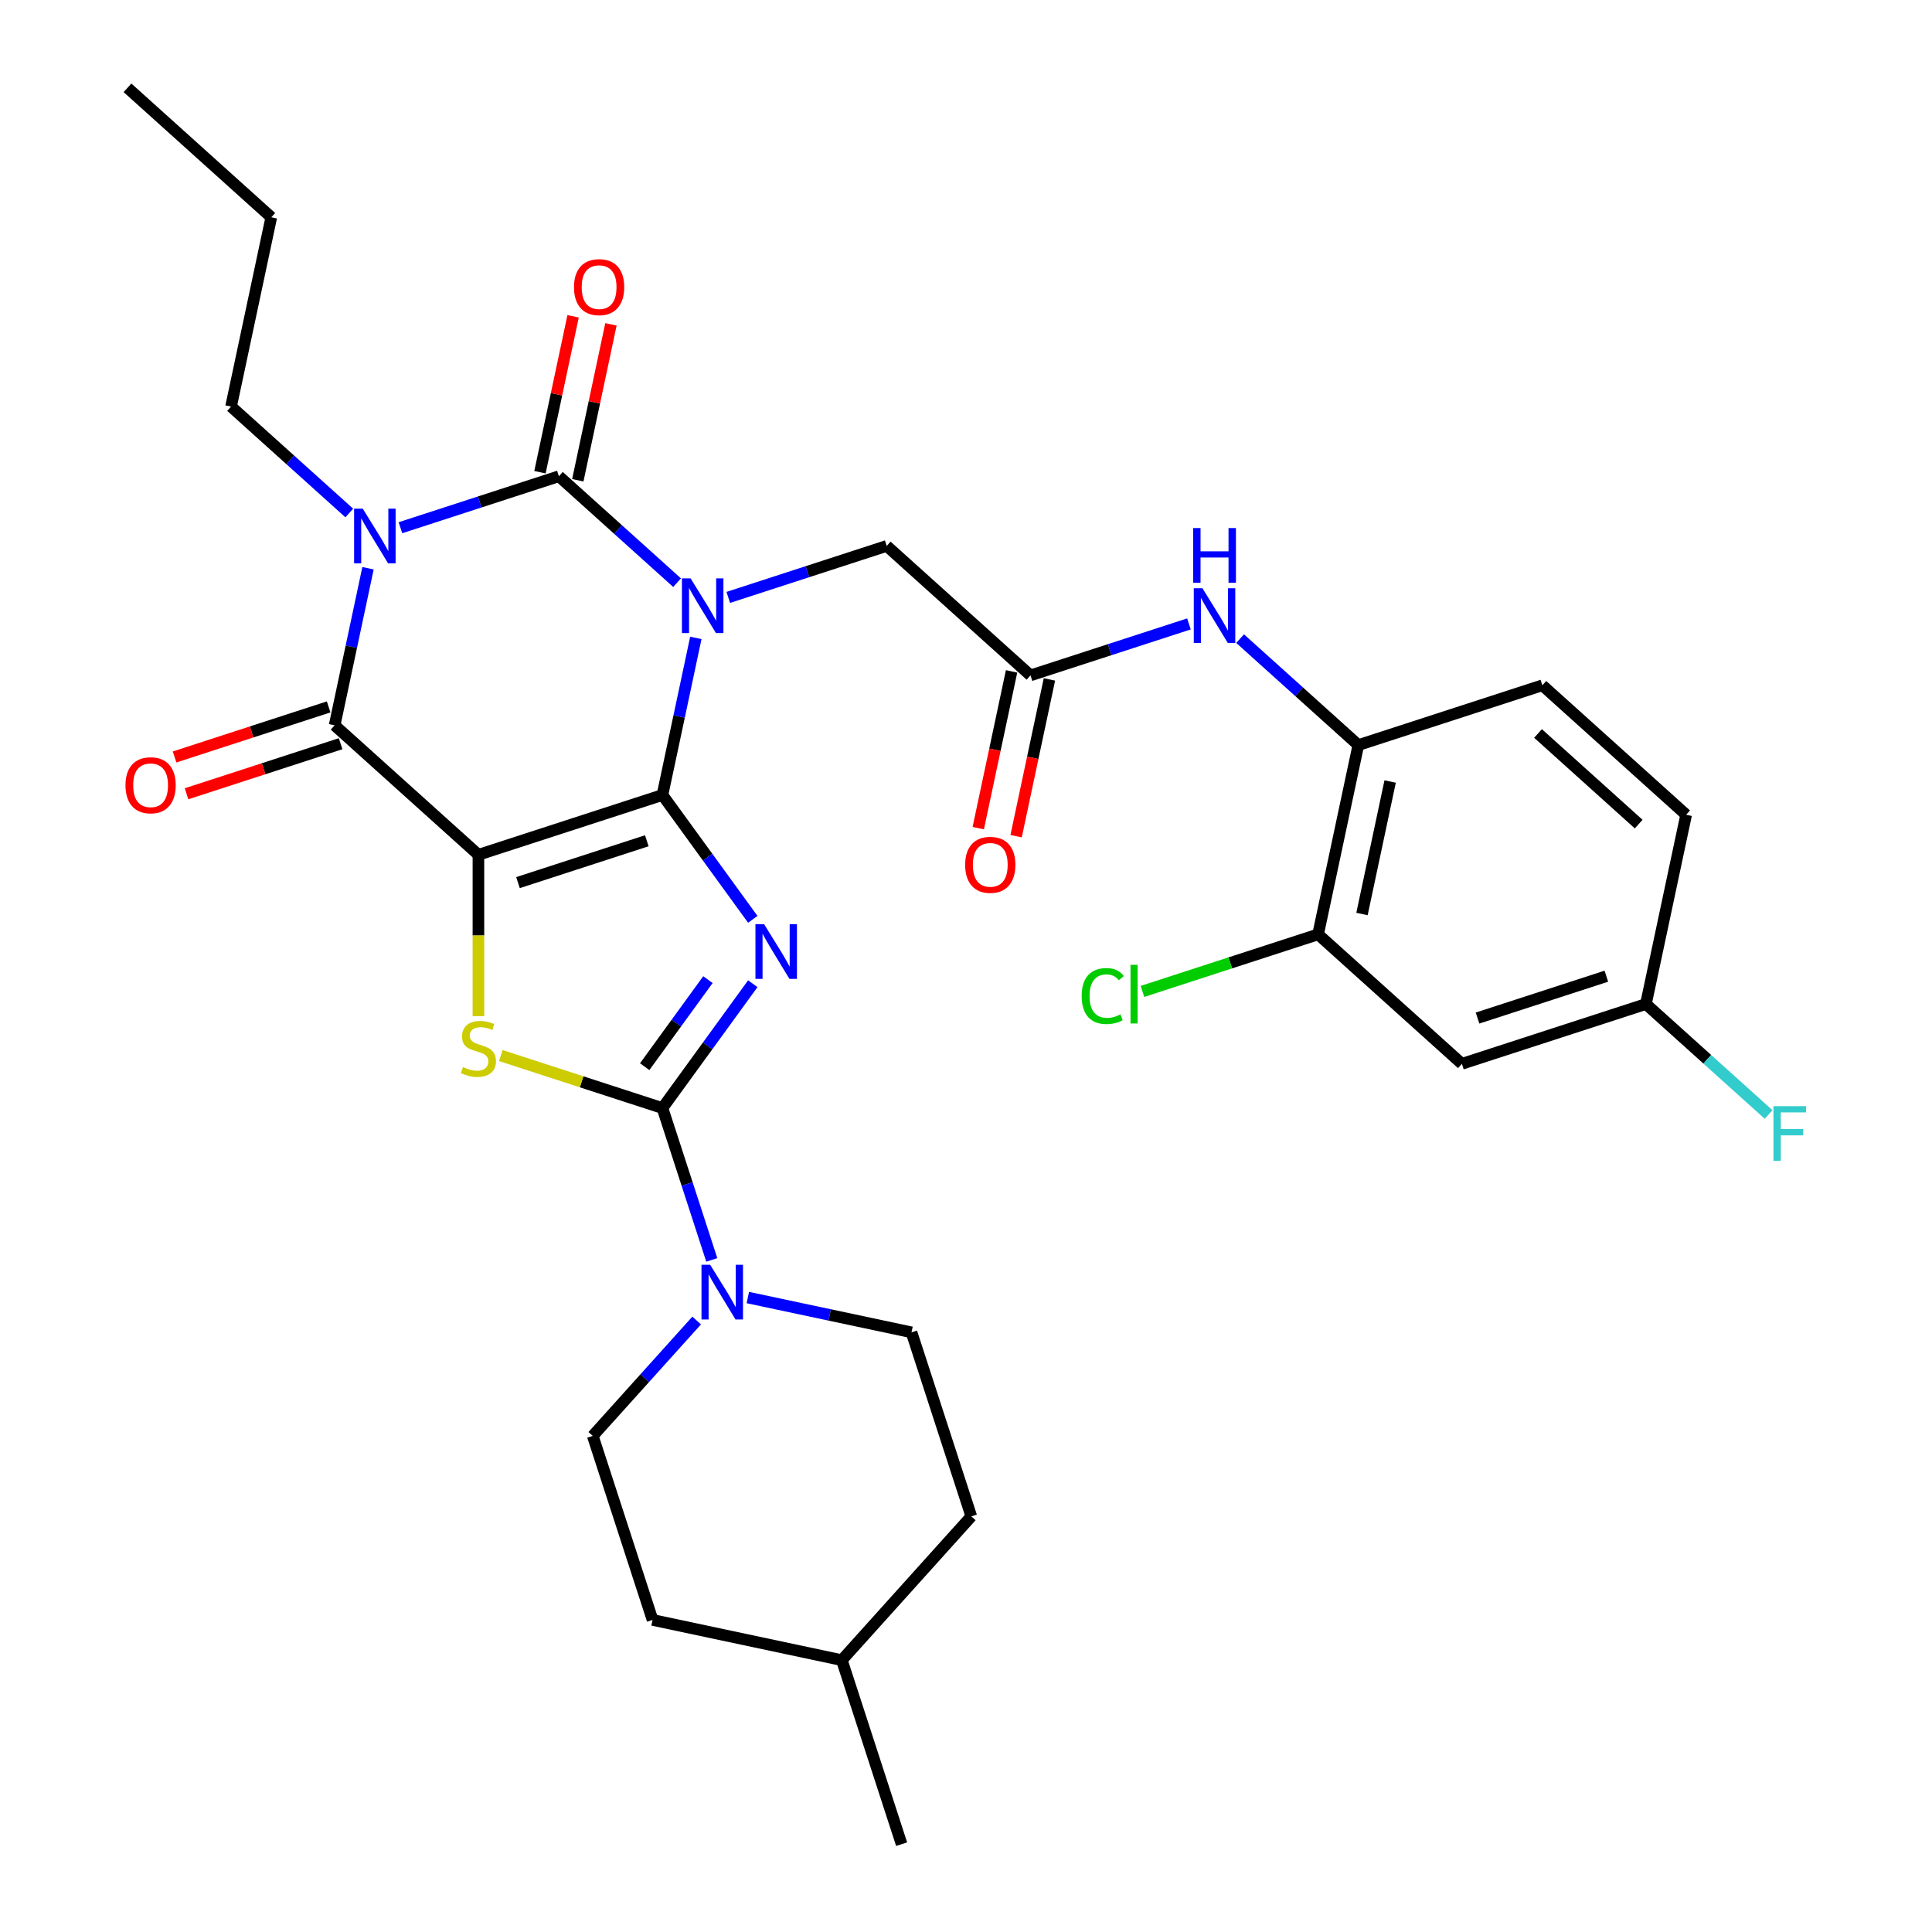 <?xml version='1.0' encoding='iso-8859-1'?>
<svg version='1.1' baseProfile='full'
              xmlns='http://www.w3.org/2000/svg'
                      xmlns:rdkit='http://www.rdkit.org/xml'
                      xmlns:xlink='http://www.w3.org/1999/xlink'
                  xml:space='preserve'
width='1000px' height='1000px' viewBox='0 0 1000 1000'>
<!-- END OF HEADER -->
<rect style='opacity:1.0;fill:#FFFFFF;stroke:none' width='1000' height='1000' x='0' y='0'> </rect>
<path class='bond-0' d='M 342.883,411.484 L 351.524,370.834' style='fill:none;fill-rule:evenodd;stroke:#000000;stroke-width:6px;stroke-linecap:butt;stroke-linejoin:miter;stroke-opacity:1' />
<path class='bond-0' d='M 351.524,370.834 L 360.164,330.183' style='fill:none;fill-rule:evenodd;stroke:#0000FF;stroke-width:6px;stroke-linecap:butt;stroke-linejoin:miter;stroke-opacity:1' />
<path class='bond-1' d='M 342.883,411.484 L 247.631,442.434' style='fill:none;fill-rule:evenodd;stroke:#000000;stroke-width:6px;stroke-linecap:butt;stroke-linejoin:miter;stroke-opacity:1' />
<path class='bond-1' d='M 334.785,435.177 L 268.109,456.842' style='fill:none;fill-rule:evenodd;stroke:#000000;stroke-width:6px;stroke-linecap:butt;stroke-linejoin:miter;stroke-opacity:1' />
<path class='bond-2' d='M 342.883,411.484 L 366.264,443.666' style='fill:none;fill-rule:evenodd;stroke:#000000;stroke-width:6px;stroke-linecap:butt;stroke-linejoin:miter;stroke-opacity:1' />
<path class='bond-2' d='M 366.264,443.666 L 389.645,475.847' style='fill:none;fill-rule:evenodd;stroke:#0000FF;stroke-width:6px;stroke-linecap:butt;stroke-linejoin:miter;stroke-opacity:1' />
<path class='bond-3' d='M 350.462,301.594 L 319.87,274.049' style='fill:none;fill-rule:evenodd;stroke:#0000FF;stroke-width:6px;stroke-linecap:butt;stroke-linejoin:miter;stroke-opacity:1' />
<path class='bond-3' d='M 319.87,274.049 L 289.277,246.503' style='fill:none;fill-rule:evenodd;stroke:#000000;stroke-width:6px;stroke-linecap:butt;stroke-linejoin:miter;stroke-opacity:1' />
<path class='bond-9' d='M 376.95,309.216 L 417.954,295.893' style='fill:none;fill-rule:evenodd;stroke:#0000FF;stroke-width:6px;stroke-linecap:butt;stroke-linejoin:miter;stroke-opacity:1' />
<path class='bond-9' d='M 417.954,295.893 L 458.958,282.57' style='fill:none;fill-rule:evenodd;stroke:#000000;stroke-width:6px;stroke-linecap:butt;stroke-linejoin:miter;stroke-opacity:1' />
<path class='bond-6' d='M 247.631,442.434 L 173.202,375.418' style='fill:none;fill-rule:evenodd;stroke:#000000;stroke-width:6px;stroke-linecap:butt;stroke-linejoin:miter;stroke-opacity:1' />
<path class='bond-7' d='M 247.631,442.434 L 247.631,484.199' style='fill:none;fill-rule:evenodd;stroke:#000000;stroke-width:6px;stroke-linecap:butt;stroke-linejoin:miter;stroke-opacity:1' />
<path class='bond-7' d='M 247.631,484.199 L 247.631,525.964' style='fill:none;fill-rule:evenodd;stroke:#CCCC00;stroke-width:6px;stroke-linecap:butt;stroke-linejoin:miter;stroke-opacity:1' />
<path class='bond-5' d='M 389.645,509.175 L 366.264,541.356' style='fill:none;fill-rule:evenodd;stroke:#0000FF;stroke-width:6px;stroke-linecap:butt;stroke-linejoin:miter;stroke-opacity:1' />
<path class='bond-5' d='M 366.264,541.356 L 342.883,573.537' style='fill:none;fill-rule:evenodd;stroke:#000000;stroke-width:6px;stroke-linecap:butt;stroke-linejoin:miter;stroke-opacity:1' />
<path class='bond-5' d='M 366.425,507.055 L 350.059,529.582' style='fill:none;fill-rule:evenodd;stroke:#0000FF;stroke-width:6px;stroke-linecap:butt;stroke-linejoin:miter;stroke-opacity:1' />
<path class='bond-5' d='M 350.059,529.582 L 333.692,552.109' style='fill:none;fill-rule:evenodd;stroke:#000000;stroke-width:6px;stroke-linecap:butt;stroke-linejoin:miter;stroke-opacity:1' />
<path class='bond-14' d='M 299.074,248.585 L 307.651,208.234' style='fill:none;fill-rule:evenodd;stroke:#000000;stroke-width:6px;stroke-linecap:butt;stroke-linejoin:miter;stroke-opacity:1' />
<path class='bond-14' d='M 307.651,208.234 L 316.227,167.884' style='fill:none;fill-rule:evenodd;stroke:#FF0000;stroke-width:6px;stroke-linecap:butt;stroke-linejoin:miter;stroke-opacity:1' />
<path class='bond-14' d='M 279.481,244.421 L 288.057,204.07' style='fill:none;fill-rule:evenodd;stroke:#000000;stroke-width:6px;stroke-linecap:butt;stroke-linejoin:miter;stroke-opacity:1' />
<path class='bond-14' d='M 288.057,204.07 L 296.634,163.719' style='fill:none;fill-rule:evenodd;stroke:#FF0000;stroke-width:6px;stroke-linecap:butt;stroke-linejoin:miter;stroke-opacity:1' />
<path class='bond-33' d='M 289.277,246.503 L 248.273,259.826' style='fill:none;fill-rule:evenodd;stroke:#000000;stroke-width:6px;stroke-linecap:butt;stroke-linejoin:miter;stroke-opacity:1' />
<path class='bond-33' d='M 248.273,259.826 L 207.269,273.149' style='fill:none;fill-rule:evenodd;stroke:#0000FF;stroke-width:6px;stroke-linecap:butt;stroke-linejoin:miter;stroke-opacity:1' />
<path class='bond-4' d='M 190.483,294.116 L 181.842,334.767' style='fill:none;fill-rule:evenodd;stroke:#0000FF;stroke-width:6px;stroke-linecap:butt;stroke-linejoin:miter;stroke-opacity:1' />
<path class='bond-4' d='M 181.842,334.767 L 173.202,375.418' style='fill:none;fill-rule:evenodd;stroke:#000000;stroke-width:6px;stroke-linecap:butt;stroke-linejoin:miter;stroke-opacity:1' />
<path class='bond-20' d='M 180.781,265.527 L 150.189,237.982' style='fill:none;fill-rule:evenodd;stroke:#0000FF;stroke-width:6px;stroke-linecap:butt;stroke-linejoin:miter;stroke-opacity:1' />
<path class='bond-20' d='M 150.189,237.982 L 119.596,210.436' style='fill:none;fill-rule:evenodd;stroke:#000000;stroke-width:6px;stroke-linecap:butt;stroke-linejoin:miter;stroke-opacity:1' />
<path class='bond-8' d='M 342.883,573.537 L 355.65,612.831' style='fill:none;fill-rule:evenodd;stroke:#000000;stroke-width:6px;stroke-linecap:butt;stroke-linejoin:miter;stroke-opacity:1' />
<path class='bond-8' d='M 355.65,612.831 L 368.418,652.125' style='fill:none;fill-rule:evenodd;stroke:#0000FF;stroke-width:6px;stroke-linecap:butt;stroke-linejoin:miter;stroke-opacity:1' />
<path class='bond-32' d='M 342.883,573.537 L 301.049,559.944' style='fill:none;fill-rule:evenodd;stroke:#000000;stroke-width:6px;stroke-linecap:butt;stroke-linejoin:miter;stroke-opacity:1' />
<path class='bond-32' d='M 301.049,559.944 L 259.215,546.352' style='fill:none;fill-rule:evenodd;stroke:#CCCC00;stroke-width:6px;stroke-linecap:butt;stroke-linejoin:miter;stroke-opacity:1' />
<path class='bond-16' d='M 170.107,365.892 L 130.233,378.848' style='fill:none;fill-rule:evenodd;stroke:#000000;stroke-width:6px;stroke-linecap:butt;stroke-linejoin:miter;stroke-opacity:1' />
<path class='bond-16' d='M 130.233,378.848 L 90.359,391.804' style='fill:none;fill-rule:evenodd;stroke:#FF0000;stroke-width:6px;stroke-linecap:butt;stroke-linejoin:miter;stroke-opacity:1' />
<path class='bond-16' d='M 176.297,384.943 L 136.423,397.899' style='fill:none;fill-rule:evenodd;stroke:#000000;stroke-width:6px;stroke-linecap:butt;stroke-linejoin:miter;stroke-opacity:1' />
<path class='bond-16' d='M 136.423,397.899 L 96.549,410.855' style='fill:none;fill-rule:evenodd;stroke:#FF0000;stroke-width:6px;stroke-linecap:butt;stroke-linejoin:miter;stroke-opacity:1' />
<path class='bond-17' d='M 360.588,683.498 L 333.702,713.358' style='fill:none;fill-rule:evenodd;stroke:#0000FF;stroke-width:6px;stroke-linecap:butt;stroke-linejoin:miter;stroke-opacity:1' />
<path class='bond-17' d='M 333.702,713.358 L 306.816,743.218' style='fill:none;fill-rule:evenodd;stroke:#000000;stroke-width:6px;stroke-linecap:butt;stroke-linejoin:miter;stroke-opacity:1' />
<path class='bond-18' d='M 387.076,671.604 L 429.437,680.608' style='fill:none;fill-rule:evenodd;stroke:#0000FF;stroke-width:6px;stroke-linecap:butt;stroke-linejoin:miter;stroke-opacity:1' />
<path class='bond-18' d='M 429.437,680.608 L 471.798,689.612' style='fill:none;fill-rule:evenodd;stroke:#000000;stroke-width:6px;stroke-linecap:butt;stroke-linejoin:miter;stroke-opacity:1' />
<path class='bond-10' d='M 458.958,282.57 L 533.387,349.586' style='fill:none;fill-rule:evenodd;stroke:#000000;stroke-width:6px;stroke-linecap:butt;stroke-linejoin:miter;stroke-opacity:1' />
<path class='bond-11' d='M 533.387,349.586 L 574.391,336.263' style='fill:none;fill-rule:evenodd;stroke:#000000;stroke-width:6px;stroke-linecap:butt;stroke-linejoin:miter;stroke-opacity:1' />
<path class='bond-11' d='M 574.391,336.263 L 615.395,322.94' style='fill:none;fill-rule:evenodd;stroke:#0000FF;stroke-width:6px;stroke-linecap:butt;stroke-linejoin:miter;stroke-opacity:1' />
<path class='bond-19' d='M 523.591,347.503 L 514.967,388.074' style='fill:none;fill-rule:evenodd;stroke:#000000;stroke-width:6px;stroke-linecap:butt;stroke-linejoin:miter;stroke-opacity:1' />
<path class='bond-19' d='M 514.967,388.074 L 506.343,428.645' style='fill:none;fill-rule:evenodd;stroke:#FF0000;stroke-width:6px;stroke-linecap:butt;stroke-linejoin:miter;stroke-opacity:1' />
<path class='bond-19' d='M 543.184,351.668 L 534.56,392.239' style='fill:none;fill-rule:evenodd;stroke:#000000;stroke-width:6px;stroke-linecap:butt;stroke-linejoin:miter;stroke-opacity:1' />
<path class='bond-19' d='M 534.56,392.239 L 525.937,432.81' style='fill:none;fill-rule:evenodd;stroke:#FF0000;stroke-width:6px;stroke-linecap:butt;stroke-linejoin:miter;stroke-opacity:1' />
<path class='bond-12' d='M 641.883,330.561 L 672.476,358.107' style='fill:none;fill-rule:evenodd;stroke:#0000FF;stroke-width:6px;stroke-linecap:butt;stroke-linejoin:miter;stroke-opacity:1' />
<path class='bond-12' d='M 672.476,358.107 L 703.068,385.653' style='fill:none;fill-rule:evenodd;stroke:#000000;stroke-width:6px;stroke-linecap:butt;stroke-linejoin:miter;stroke-opacity:1' />
<path class='bond-13' d='M 703.068,385.653 L 682.245,483.618' style='fill:none;fill-rule:evenodd;stroke:#000000;stroke-width:6px;stroke-linecap:butt;stroke-linejoin:miter;stroke-opacity:1' />
<path class='bond-13' d='M 719.538,404.512 L 704.962,473.088' style='fill:none;fill-rule:evenodd;stroke:#000000;stroke-width:6px;stroke-linecap:butt;stroke-linejoin:miter;stroke-opacity:1' />
<path class='bond-21' d='M 703.068,385.653 L 798.32,354.703' style='fill:none;fill-rule:evenodd;stroke:#000000;stroke-width:6px;stroke-linecap:butt;stroke-linejoin:miter;stroke-opacity:1' />
<path class='bond-15' d='M 682.245,483.618 L 756.674,550.634' style='fill:none;fill-rule:evenodd;stroke:#000000;stroke-width:6px;stroke-linecap:butt;stroke-linejoin:miter;stroke-opacity:1' />
<path class='bond-23' d='M 682.245,483.618 L 636.791,498.387' style='fill:none;fill-rule:evenodd;stroke:#000000;stroke-width:6px;stroke-linecap:butt;stroke-linejoin:miter;stroke-opacity:1' />
<path class='bond-23' d='M 636.791,498.387 L 591.337,513.156' style='fill:none;fill-rule:evenodd;stroke:#00CC00;stroke-width:6px;stroke-linecap:butt;stroke-linejoin:miter;stroke-opacity:1' />
<path class='bond-35' d='M 756.674,550.634 L 851.926,519.685' style='fill:none;fill-rule:evenodd;stroke:#000000;stroke-width:6px;stroke-linecap:butt;stroke-linejoin:miter;stroke-opacity:1' />
<path class='bond-35' d='M 764.772,526.941 L 831.448,505.277' style='fill:none;fill-rule:evenodd;stroke:#000000;stroke-width:6px;stroke-linecap:butt;stroke-linejoin:miter;stroke-opacity:1' />
<path class='bond-27' d='M 306.816,743.218 L 337.765,838.47' style='fill:none;fill-rule:evenodd;stroke:#000000;stroke-width:6px;stroke-linecap:butt;stroke-linejoin:miter;stroke-opacity:1' />
<path class='bond-26' d='M 471.798,689.612 L 502.747,784.864' style='fill:none;fill-rule:evenodd;stroke:#000000;stroke-width:6px;stroke-linecap:butt;stroke-linejoin:miter;stroke-opacity:1' />
<path class='bond-29' d='M 119.596,210.436 L 140.419,112.471' style='fill:none;fill-rule:evenodd;stroke:#000000;stroke-width:6px;stroke-linecap:butt;stroke-linejoin:miter;stroke-opacity:1' />
<path class='bond-24' d='M 798.32,354.703 L 872.749,421.719' style='fill:none;fill-rule:evenodd;stroke:#000000;stroke-width:6px;stroke-linecap:butt;stroke-linejoin:miter;stroke-opacity:1' />
<path class='bond-24' d='M 796.081,379.642 L 848.182,426.553' style='fill:none;fill-rule:evenodd;stroke:#000000;stroke-width:6px;stroke-linecap:butt;stroke-linejoin:miter;stroke-opacity:1' />
<path class='bond-22' d='M 851.926,519.685 L 872.749,421.719' style='fill:none;fill-rule:evenodd;stroke:#000000;stroke-width:6px;stroke-linecap:butt;stroke-linejoin:miter;stroke-opacity:1' />
<path class='bond-25' d='M 851.926,519.685 L 883.679,548.275' style='fill:none;fill-rule:evenodd;stroke:#000000;stroke-width:6px;stroke-linecap:butt;stroke-linejoin:miter;stroke-opacity:1' />
<path class='bond-25' d='M 883.679,548.275 L 915.431,576.865' style='fill:none;fill-rule:evenodd;stroke:#33CCCC;stroke-width:6px;stroke-linecap:butt;stroke-linejoin:miter;stroke-opacity:1' />
<path class='bond-28' d='M 502.747,784.864 L 435.731,859.293' style='fill:none;fill-rule:evenodd;stroke:#000000;stroke-width:6px;stroke-linecap:butt;stroke-linejoin:miter;stroke-opacity:1' />
<path class='bond-34' d='M 337.765,838.47 L 435.731,859.293' style='fill:none;fill-rule:evenodd;stroke:#000000;stroke-width:6px;stroke-linecap:butt;stroke-linejoin:miter;stroke-opacity:1' />
<path class='bond-30' d='M 435.731,859.293 L 466.68,954.545' style='fill:none;fill-rule:evenodd;stroke:#000000;stroke-width:6px;stroke-linecap:butt;stroke-linejoin:miter;stroke-opacity:1' />
<path class='bond-31' d='M 140.419,112.471 L 65.99,45.455' style='fill:none;fill-rule:evenodd;stroke:#000000;stroke-width:6px;stroke-linecap:butt;stroke-linejoin:miter;stroke-opacity:1' />
<path  class='atom-1' d='M 357.446 299.359
L 366.726 314.359
Q 367.646 315.839, 369.126 318.519
Q 370.606 321.199, 370.686 321.359
L 370.686 299.359
L 374.446 299.359
L 374.446 327.679
L 370.566 327.679
L 360.606 311.279
Q 359.446 309.359, 358.206 307.159
Q 357.006 304.959, 356.646 304.279
L 356.646 327.679
L 352.966 327.679
L 352.966 299.359
L 357.446 299.359
' fill='#0000FF'/>
<path  class='atom-3' d='M 395.492 478.351
L 404.772 493.351
Q 405.692 494.831, 407.172 497.511
Q 408.652 500.191, 408.732 500.351
L 408.732 478.351
L 412.492 478.351
L 412.492 506.671
L 408.612 506.671
L 398.652 490.271
Q 397.492 488.351, 396.252 486.151
Q 395.052 483.951, 394.692 483.271
L 394.692 506.671
L 391.012 506.671
L 391.012 478.351
L 395.492 478.351
' fill='#0000FF'/>
<path  class='atom-5' d='M 187.765 263.292
L 197.045 278.292
Q 197.965 279.772, 199.445 282.452
Q 200.925 285.132, 201.005 285.292
L 201.005 263.292
L 204.765 263.292
L 204.765 291.612
L 200.885 291.612
L 190.925 275.212
Q 189.765 273.292, 188.525 271.092
Q 187.325 268.892, 186.965 268.212
L 186.965 291.612
L 183.285 291.612
L 183.285 263.292
L 187.765 263.292
' fill='#0000FF'/>
<path  class='atom-8' d='M 239.631 552.308
Q 239.951 552.428, 241.271 552.988
Q 242.591 553.548, 244.031 553.908
Q 245.511 554.228, 246.951 554.228
Q 249.631 554.228, 251.191 552.948
Q 252.751 551.628, 252.751 549.348
Q 252.751 547.788, 251.951 546.828
Q 251.191 545.868, 249.991 545.348
Q 248.791 544.828, 246.791 544.228
Q 244.271 543.468, 242.751 542.748
Q 241.271 542.028, 240.191 540.508
Q 239.151 538.988, 239.151 536.428
Q 239.151 532.868, 241.551 530.668
Q 243.991 528.468, 248.791 528.468
Q 252.071 528.468, 255.791 530.028
L 254.871 533.108
Q 251.471 531.708, 248.911 531.708
Q 246.151 531.708, 244.631 532.868
Q 243.111 533.988, 243.151 535.948
Q 243.151 537.468, 243.911 538.388
Q 244.711 539.308, 245.831 539.828
Q 246.991 540.348, 248.911 540.948
Q 251.471 541.748, 252.991 542.548
Q 254.511 543.348, 255.591 544.988
Q 256.711 546.588, 256.711 549.348
Q 256.711 553.268, 254.071 555.388
Q 251.471 557.468, 247.111 557.468
Q 244.591 557.468, 242.671 556.908
Q 240.791 556.388, 238.551 555.468
L 239.631 552.308
' fill='#CCCC00'/>
<path  class='atom-9' d='M 367.572 654.629
L 376.852 669.629
Q 377.772 671.109, 379.252 673.789
Q 380.732 676.469, 380.812 676.629
L 380.812 654.629
L 384.572 654.629
L 384.572 682.949
L 380.692 682.949
L 370.732 666.549
Q 369.572 664.629, 368.332 662.429
Q 367.132 660.229, 366.772 659.549
L 366.772 682.949
L 363.092 682.949
L 363.092 654.629
L 367.572 654.629
' fill='#0000FF'/>
<path  class='atom-12' d='M 622.379 304.477
L 631.659 319.477
Q 632.579 320.957, 634.059 323.637
Q 635.539 326.317, 635.619 326.477
L 635.619 304.477
L 639.379 304.477
L 639.379 332.797
L 635.499 332.797
L 625.539 316.397
Q 624.379 314.477, 623.139 312.277
Q 621.939 310.077, 621.579 309.397
L 621.579 332.797
L 617.899 332.797
L 617.899 304.477
L 622.379 304.477
' fill='#0000FF'/>
<path  class='atom-12' d='M 617.559 273.325
L 621.399 273.325
L 621.399 285.365
L 635.879 285.365
L 635.879 273.325
L 639.719 273.325
L 639.719 301.645
L 635.879 301.645
L 635.879 288.565
L 621.399 288.565
L 621.399 301.645
L 617.559 301.645
L 617.559 273.325
' fill='#0000FF'/>
<path  class='atom-15' d='M 297.1 148.617
Q 297.1 141.817, 300.46 138.017
Q 303.82 134.217, 310.1 134.217
Q 316.38 134.217, 319.74 138.017
Q 323.1 141.817, 323.1 148.617
Q 323.1 155.497, 319.7 159.417
Q 316.3 163.297, 310.1 163.297
Q 303.86 163.297, 300.46 159.417
Q 297.1 155.537, 297.1 148.617
M 310.1 160.097
Q 314.42 160.097, 316.74 157.217
Q 319.1 154.297, 319.1 148.617
Q 319.1 143.057, 316.74 140.257
Q 314.42 137.417, 310.1 137.417
Q 305.78 137.417, 303.42 140.217
Q 301.1 143.017, 301.1 148.617
Q 301.1 154.337, 303.42 157.217
Q 305.78 160.097, 310.1 160.097
' fill='#FF0000'/>
<path  class='atom-17' d='M 64.95 406.447
Q 64.95 399.647, 68.31 395.847
Q 71.67 392.047, 77.95 392.047
Q 84.23 392.047, 87.59 395.847
Q 90.95 399.647, 90.95 406.447
Q 90.95 413.327, 87.55 417.247
Q 84.15 421.127, 77.95 421.127
Q 71.71 421.127, 68.31 417.247
Q 64.95 413.367, 64.95 406.447
M 77.95 417.927
Q 82.27 417.927, 84.59 415.047
Q 86.95 412.127, 86.95 406.447
Q 86.95 400.887, 84.59 398.087
Q 82.27 395.247, 77.95 395.247
Q 73.63 395.247, 71.27 398.047
Q 68.95 400.847, 68.95 406.447
Q 68.95 412.167, 71.27 415.047
Q 73.63 417.927, 77.95 417.927
' fill='#FF0000'/>
<path  class='atom-20' d='M 499.564 447.631
Q 499.564 440.831, 502.924 437.031
Q 506.284 433.231, 512.564 433.231
Q 518.844 433.231, 522.204 437.031
Q 525.564 440.831, 525.564 447.631
Q 525.564 454.511, 522.164 458.431
Q 518.764 462.311, 512.564 462.311
Q 506.324 462.311, 502.924 458.431
Q 499.564 454.551, 499.564 447.631
M 512.564 459.111
Q 516.884 459.111, 519.204 456.231
Q 521.564 453.311, 521.564 447.631
Q 521.564 442.071, 519.204 439.271
Q 516.884 436.431, 512.564 436.431
Q 508.244 436.431, 505.884 439.231
Q 503.564 442.031, 503.564 447.631
Q 503.564 453.351, 505.884 456.231
Q 508.244 459.111, 512.564 459.111
' fill='#FF0000'/>
<path  class='atom-24' d='M 559.873 515.547
Q 559.873 508.507, 563.153 504.827
Q 566.473 501.107, 572.753 501.107
Q 578.593 501.107, 581.713 505.227
L 579.073 507.387
Q 576.793 504.387, 572.753 504.387
Q 568.473 504.387, 566.193 507.267
Q 563.953 510.107, 563.953 515.547
Q 563.953 521.147, 566.273 524.027
Q 568.633 526.907, 573.193 526.907
Q 576.313 526.907, 579.953 525.027
L 581.073 528.027
Q 579.593 528.987, 577.353 529.547
Q 575.113 530.107, 572.633 530.107
Q 566.473 530.107, 563.153 526.347
Q 559.873 522.587, 559.873 515.547
' fill='#00CC00'/>
<path  class='atom-24' d='M 585.153 499.387
L 588.833 499.387
L 588.833 529.747
L 585.153 529.747
L 585.153 499.387
' fill='#00CC00'/>
<path  class='atom-26' d='M 917.935 572.541
L 934.775 572.541
L 934.775 575.781
L 921.735 575.781
L 921.735 584.381
L 933.335 584.381
L 933.335 587.661
L 921.735 587.661
L 921.735 600.861
L 917.935 600.861
L 917.935 572.541
' fill='#33CCCC'/>
</svg>
